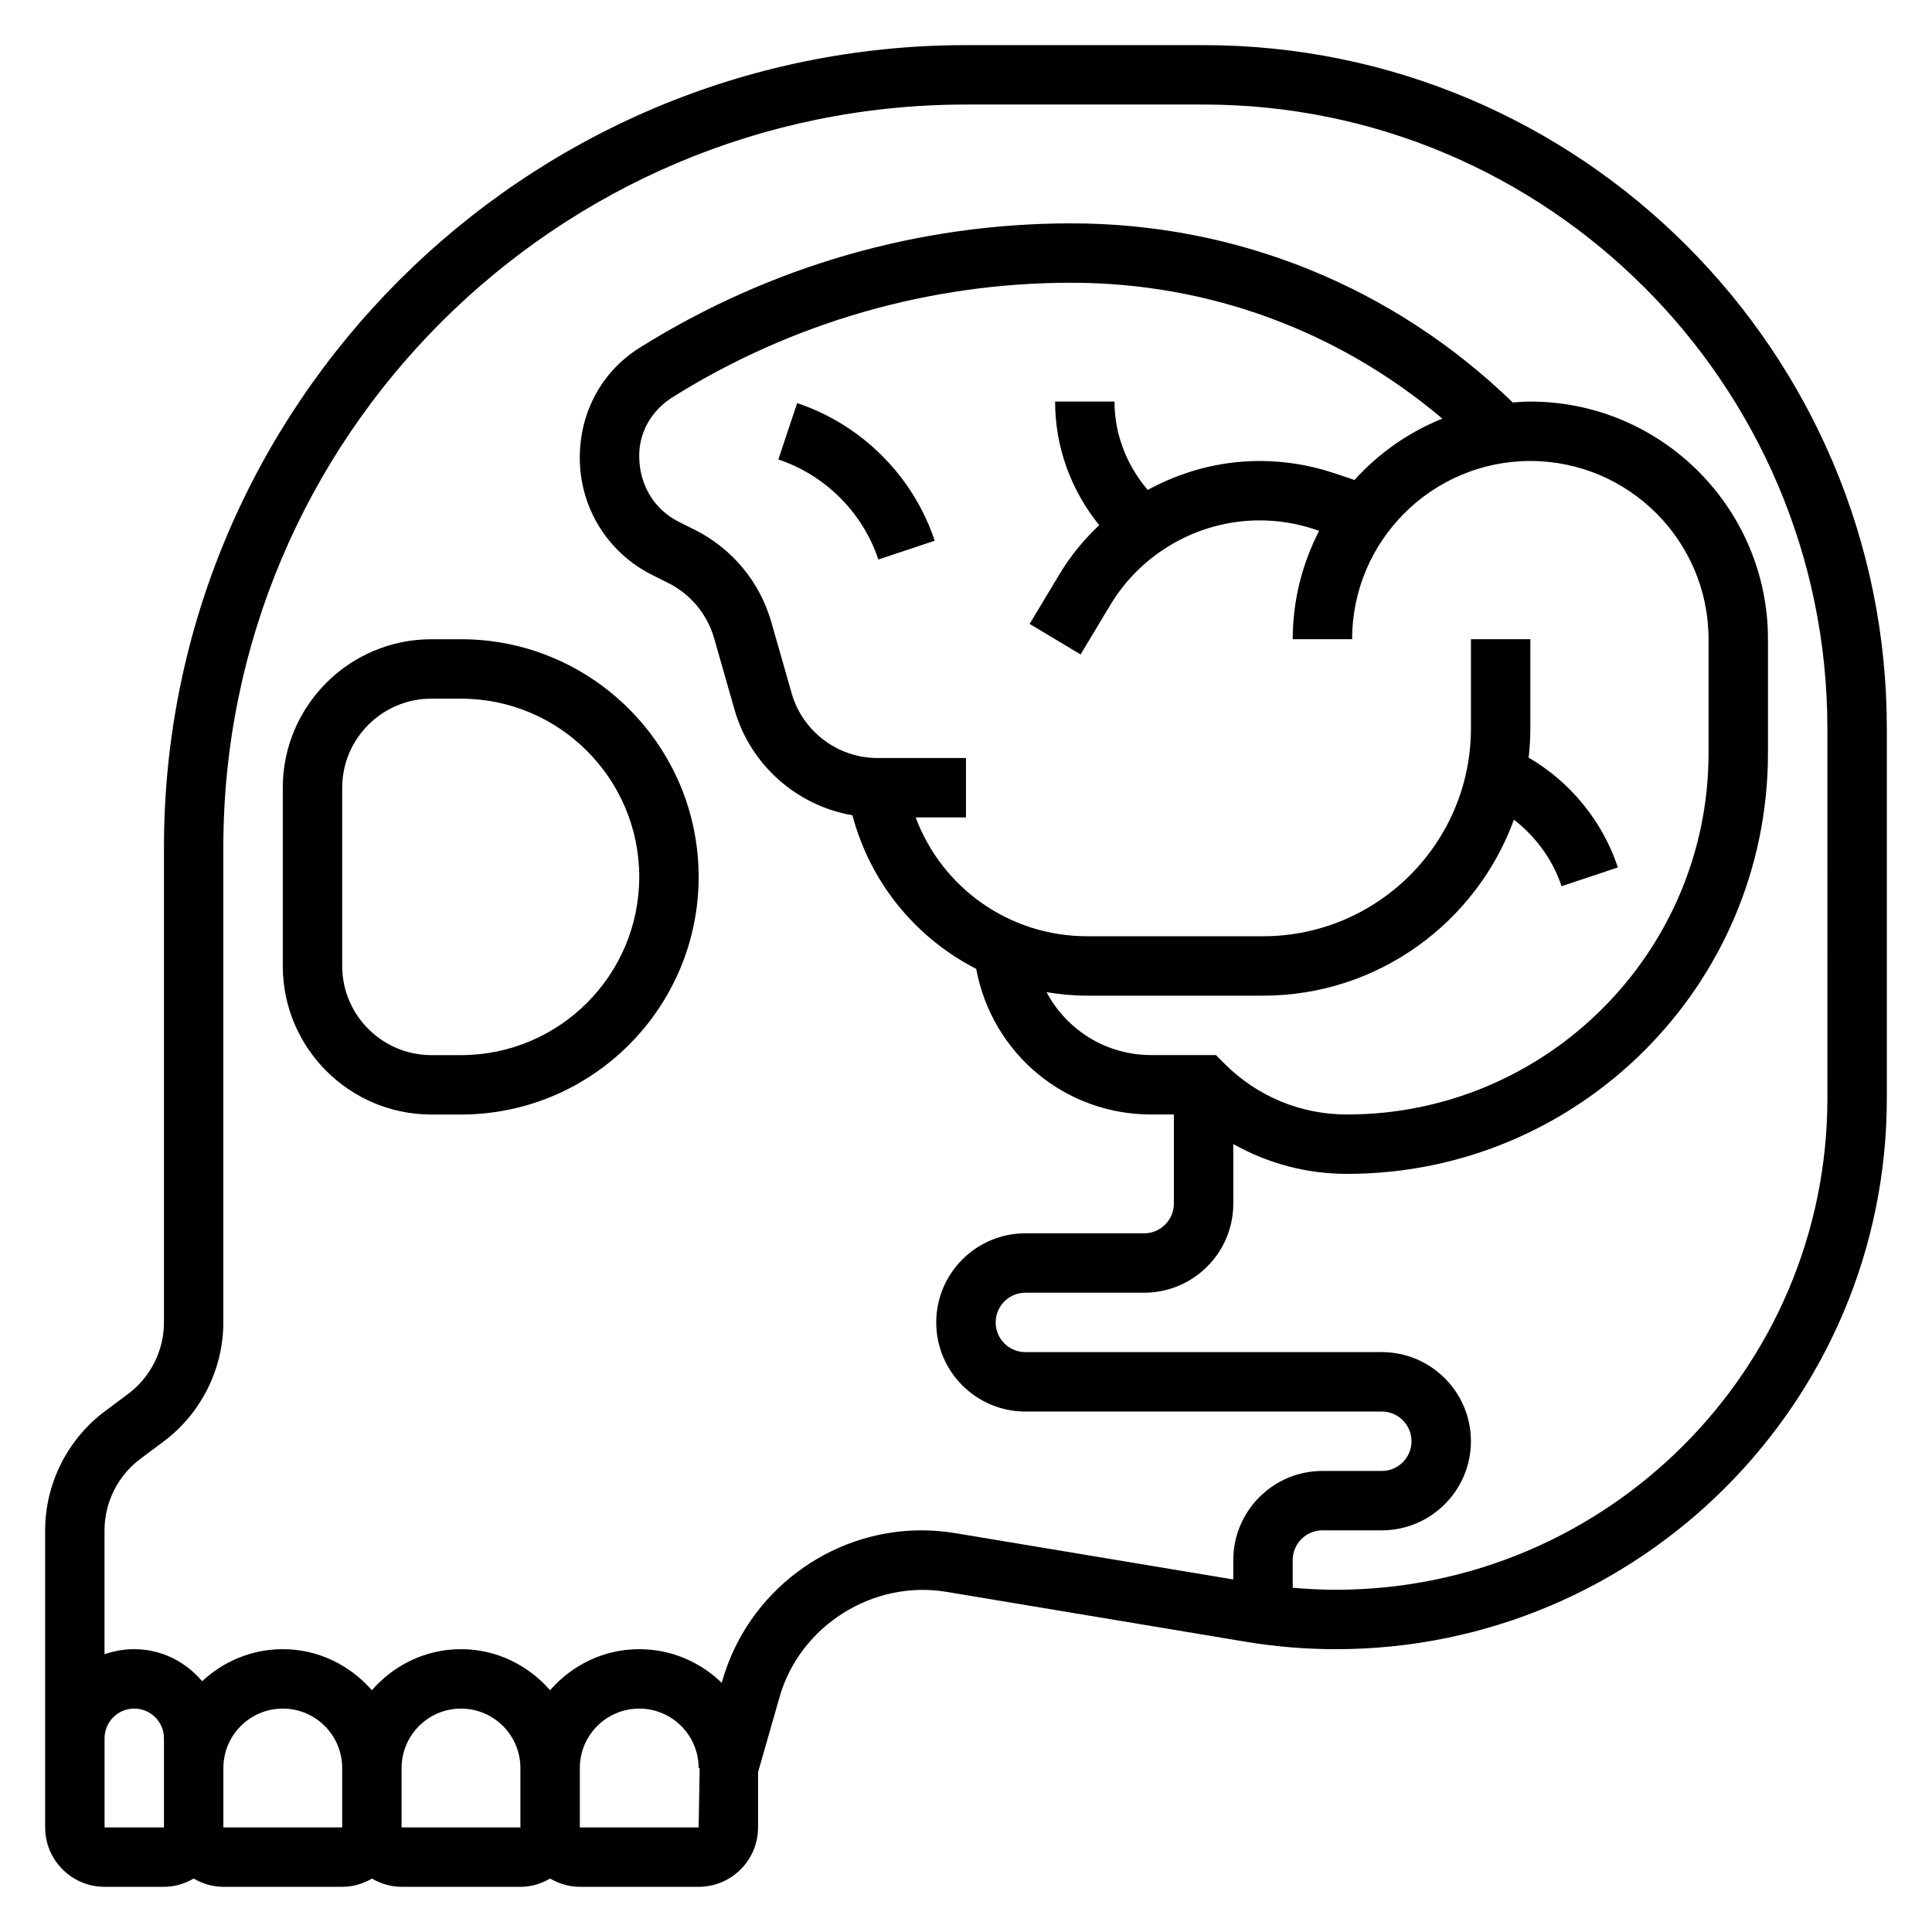 <?xml version="1.0" encoding="UTF-8"?>
<!-- Uploaded to: SVG Repo, www.svgrepo.com, Generator: SVG Repo Mixer Tools -->
<svg fill="#000000" width="800px" height="800px" version="1.1" viewBox="144 144 512 512" xmlns="http://www.w3.org/2000/svg">
 <g>
  <path d="m462.98 155.96h-62.977c-117.2 0-212.55 95.348-212.55 212.55v125.95c0 7.391-3.527 14.461-9.438 18.895l-6.312 4.719c-9.855 7.391-15.738 19.168-15.738 31.488v78.719c0 8.684 7.062 15.742 15.742 15.742h15.742c2.883 0 5.551-0.836 7.871-2.188 2.328 1.355 4.996 2.191 7.879 2.191h31.488c2.883 0 5.551-0.836 7.871-2.188 2.32 1.352 4.992 2.188 7.871 2.188h31.488c2.883 0 5.551-0.836 7.871-2.188 2.324 1.352 4.992 2.188 7.875 2.188h31.488c8.684 0 15.742-7.062 15.742-15.742v-14.641l5.707-19.941c5.359-18.781 24.664-31.047 44.074-27.867l79.352 13.227c7.91 1.32 15.988 1.988 23.992 1.988 80.516 0 146.01-65.496 146.01-146.01v-98.02c0-99.836-81.215-181.06-181.05-181.06zm-291.27 472.32v-23.617c0-4.336 3.527-7.871 7.871-7.871s7.871 3.535 7.871 7.871v23.617zm31.488 0v-15.742c0-8.684 7.062-15.742 15.742-15.742 8.684 0 15.742 7.062 15.742 15.742v15.742zm47.23 0v-15.742c0-8.684 7.062-15.742 15.742-15.742 8.684 0 15.742 7.062 15.742 15.742v15.742zm47.234 0v-15.742c0-8.684 7.062-15.742 15.742-15.742 8.684 0 15.742 7.062 15.742 15.742h0.27l-0.27 15.742zm330.62-193.25c0 71.836-58.445 130.27-130.27 130.27-3.801 0-7.621-0.195-11.43-0.527v-7.348c0-4.336 3.527-7.871 7.871-7.871h15.742c13.02 0 23.617-10.598 23.617-23.617s-10.598-23.617-23.617-23.617l-94.461 0.004c-4.344 0-7.871-3.535-7.871-7.871 0-4.336 3.527-7.871 7.871-7.871h31.488c13.02 0 23.617-10.598 23.617-23.617v-15.785c9.105 5.133 19.395 7.91 30.133 7.91 61.52 0 111.56-50.043 111.56-111.55v-30.141c0-34.723-28.254-62.977-62.977-62.977-1.574 0-3.109 0.125-4.652 0.234-31.574-30.566-72.973-47.465-117.02-47.465-40.32 0-79.711 11.297-114.32 32.93-9.973 6.234-15.918 16.98-15.91 29.207 0.008 13.234 7.375 25.129 19.199 31.047l4.25 2.125c5.91 2.953 10.336 8.289 12.148 14.633l5.414 18.957c4.188 14.648 16.562 25.441 31.242 27.969 4.769 18.004 16.91 32.559 32.801 40.699 4.168 22.398 23.484 38.594 46.363 38.594h6.019v23.617c0 4.336-3.527 7.871-7.871 7.871h-31.488c-13.02 0-23.617 10.598-23.617 23.617 0 13.02 10.598 23.617 23.617 23.617h94.465c4.344 0 7.871 3.535 7.871 7.871s-3.527 7.871-7.871 7.871h-15.742c-13.02 0-23.617 10.598-23.617 23.617v5.141l-73.602-12.266c-2.977-0.496-6.008-0.75-9.008-0.75-24.379 0-46.082 16.375-52.781 39.809l-0.172 0.598c-5.672-5.492-13.371-8.918-21.879-8.918-9.453 0-17.84 4.266-23.617 10.879-5.777-6.613-14.16-10.879-23.613-10.879s-17.84 4.266-23.617 10.879c-5.777-6.613-14.164-10.879-23.617-10.879-8.266 0-15.742 3.266-21.363 8.5-4.34-5.152-10.754-8.5-17.996-8.5-2.762 0-5.414 0.48-7.871 1.348v-32.836c0-7.391 3.527-14.461 9.438-18.895l6.312-4.723c9.855-7.391 15.738-19.168 15.738-31.488v-125.95c0-108.52 88.285-196.8 196.8-196.8h62.977c91.148 0 165.31 74.156 165.31 165.31zm-83.074-73.812c5.785 4.504 10.273 10.57 12.625 17.641l14.926-4.984c-4.094-12.297-12.578-22.625-23.656-29.102 0.293-2.551 0.457-5.133 0.457-7.762v-23.617h-15.742v23.617c0 30.387-24.727 55.105-55.105 55.105h-46.578c-20.648 0-38.477-12.809-45.477-31.488l13.336-0.004v-15.742h-23.473c-10.484 0-19.828-7.047-22.711-17.121l-5.414-18.949c-3.023-10.578-10.398-19.477-20.246-24.395l-4.25-2.125c-6.473-3.234-10.492-9.738-10.5-17.453-0.008-6.289 3.172-12.035 8.934-15.633 31.68-19.809 68.18-30.277 105.55-30.277 36.441 0 70.855 12.754 98.359 36.016-8.973 3.59-16.902 9.195-23.285 16.246l-5.566-1.859c-6.336-2.098-12.926-3.168-19.578-3.168-10.492 0-20.672 2.762-29.652 7.676-5.566-6.512-8.809-14.73-8.809-23.422h-15.742c0 12.051 4.219 23.562 11.699 32.754-4.055 3.816-7.644 8.172-10.562 13.043l-7.879 13.121 13.5 8.102 7.879-13.121c8.285-13.82 23.445-22.41 39.566-22.41 4.969 0 9.879 0.797 14.594 2.371l1.172 0.395c-4.438 8.617-6.996 18.371-6.996 28.723h15.742c0-26.047 21.184-47.23 47.23-47.23s47.23 21.184 47.23 47.23v30.141c0.008 52.832-42.977 95.812-95.812 95.812-12.258 0-23.781-4.769-32.441-13.438l-2.305-2.309h-17.152c-11.941 0-22.387-6.637-27.727-16.664 3.519 0.582 7.117 0.922 10.785 0.922h46.578c30.559 0 56.578-19.477 66.496-46.641z"/>
  <path d="m258.3 313.41c-21.703 0-39.359 17.656-39.359 39.359v47.23c0 21.703 17.656 39.359 39.359 39.359h7.871c34.723 0 62.977-28.254 62.977-62.977s-28.254-62.977-62.977-62.977zm55.105 62.977c0 26.047-21.184 47.23-47.23 47.23h-7.871c-13.02 0-23.617-10.598-23.617-23.617v-47.23c0-13.02 10.598-23.617 23.617-23.617h7.871c26.047 0 47.23 21.184 47.23 47.234z"/>
  <path d="m355.25 250.83-4.984 14.934c12.445 4.148 22.355 14.059 26.512 26.512l14.926-4.984c-5.695-17.121-19.332-30.754-36.453-36.461z"/>
 </g>
</svg>